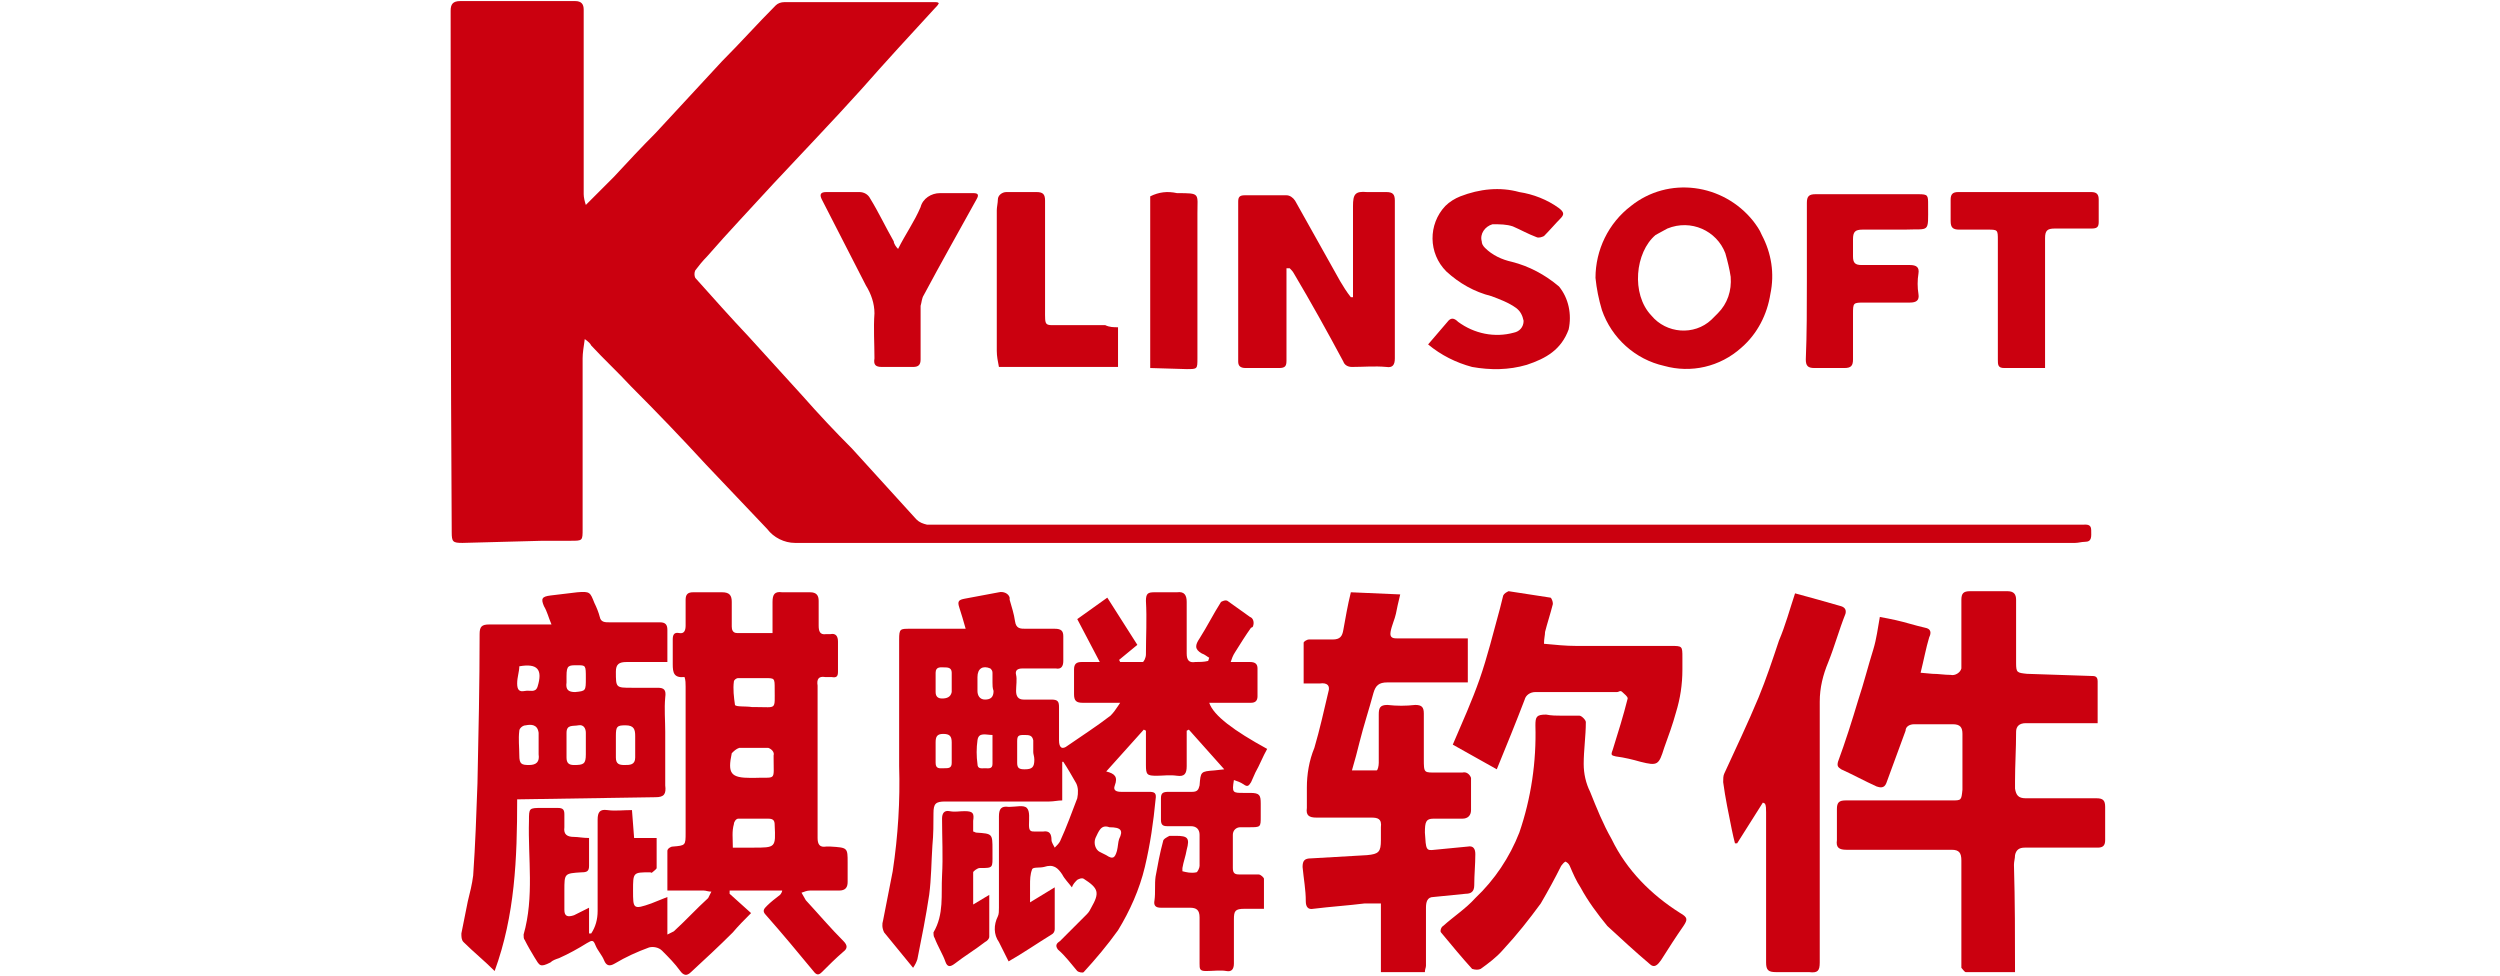 <?xml version="1.0" encoding="utf-8"?>
<!-- Generator: Adobe Illustrator 24.2.0, SVG Export Plug-In . SVG Version: 6.00 Build 0)  -->
<svg version="1.1" id="图层_1" xmlns="http://www.w3.org/2000/svg" xmlns:xlink="http://www.w3.org/1999/xlink" x="0px" y="0px"
	 viewBox="0 0 233 91" style="enable-background:new 0 0 233 91;" xml:space="preserve">
<style type="text/css">
	.st0{fill:#CB000F;}
</style>
<path class="st0" d="M54.5,31.6c-0.1,0.7-0.2,1.3-0.2,1.8c0,5.3,0,10.6,0,15.9c0,1.1,0,1.1-1.1,1.1c-0.9,0-1.8,0-2.6,0l-7.5,0.2
	c-0.9,0-1-0.1-1-1C42,33.4,42,17.2,42,1c0-0.6,0.2-0.9,0.9-0.9c3.5,0,7.1,0,10.7,0c0.6,0,0.8,0.3,0.8,0.8c0,4.7,0,9.4,0,14.1
	c0,1.1,0,2.1,0,3.1c0,0.3,0.1,0.7,0.2,1c1-1,1.8-1.8,2.6-2.6c1.3-1.4,2.6-2.8,3.9-4.1l6.2-6.7C69,4,70.6,2.2,72.3,0.5
	c0.2-0.2,0.5-0.3,0.8-0.3c4.7,0,9.4,0,14.1,0c0.1,0,0.2,0,0.3,0.1c-0.1,0.2-0.2,0.3-0.4,0.5c-2.3,2.5-4.6,5-6.8,7.5
	c-2.7,3-5.5,5.9-8.2,8.8c-2.1,2.3-4.2,4.5-6.2,6.8c-0.4,0.4-0.8,0.9-1.1,1.3c-0.1,0.2-0.1,0.5,0,0.7c1.7,1.9,3.3,3.7,5,5.5l5,5.5
	c1.5,1.7,3,3.3,4.6,4.9c2,2.2,4,4.4,6,6.6c0.3,0.3,0.6,0.4,1,0.5c35.7,0,71.3,0,107,0c0.2,0,0.4,0,0.7,0s0.8-0.1,0.8,0.5
	s0.1,1.1-0.6,1.1c-0.3,0-0.6,0.1-0.9,0.1c-39.7,0-79.5,0-119.3,0c-1,0-2-0.5-2.6-1.3c-1.9-2-3.8-4-5.7-6c-2.3-2.5-4.6-4.9-7-7.3
	c-1.2-1.3-2.5-2.5-3.7-3.8C55,32,54.9,31.9,54.5,31.6z"/>
<path class="st0" d="M104.4,65.5c-1.2,0-2.3,0-3.5,0c-0.6,0-0.8-0.2-0.8-0.8c0-0.8,0-1.5,0-2.3c0-0.5,0.2-0.7,0.7-0.7s1,0,1.7,0
	l-2.1-4l2.8-2l2.8,4.4l-1.7,1.4l0.1,0.2c0.7,0,1.4,0,2.1,0c0.1,0,0.3-0.4,0.3-0.7c0-1.7,0.1-3.3,0-5c0-0.7,0.2-0.8,0.8-0.8
	c0.7,0,1.4,0,2.1,0c0.7-0.1,0.9,0.3,0.9,0.9c0,1.6,0,3.2,0,4.8c0,0.6,0.2,0.9,0.8,0.8c0.4,0,0.8,0,1.2-0.1l0.1-0.3
	c-0.2-0.1-0.4-0.3-0.7-0.4c-0.7-0.4-0.6-0.8-0.2-1.4c0.7-1.1,1.3-2.3,2-3.4c0.2-0.1,0.4-0.2,0.6-0.1c0.7,0.5,1.4,1,2.1,1.5
	c0.3,0.1,0.4,0.5,0.3,0.8c0,0.1-0.1,0.2-0.2,0.2c-0.5,0.7-1,1.5-1.5,2.3c-0.2,0.3-0.3,0.6-0.4,0.9c0.7,0,1.3,0,1.8,0
	s0.7,0.2,0.7,0.6c0,0.8,0,1.7,0,2.6c0,0.4-0.2,0.6-0.6,0.6c-0.9,0-1.8,0-2.8,0h-1.1c0.4,1.2,2.3,2.6,5.4,4.3
	c-0.4,0.7-0.7,1.5-1.1,2.2l-0.4,0.9c-0.2,0.3-0.3,0.5-0.7,0.2c-0.3-0.2-0.6-0.3-0.9-0.4c-0.2,1.2-0.1,1.2,0.9,1.2h0.6
	c0.9,0,1,0.2,1,1c0,0.4,0,0.8,0,1.2c0,1,0,1-1.1,1c-0.3,0-0.5,0-0.8,0c-0.4,0-0.7,0.3-0.7,0.7c0,0,0,0.1,0,0.1c0,1,0,2,0,3
	c0,0.5,0.2,0.6,0.6,0.6c0.6,0,1.2,0,1.8,0c0.2,0,0.5,0.3,0.5,0.4c0,0.9,0,1.8,0,2.8H116c-0.9,0-1,0.2-1,1c0,1.4,0,2.7,0,4.1
	c0,0.5-0.2,0.8-0.7,0.7s-1.3,0-1.9,0s-0.6-0.2-0.6-0.7c0-1.4,0-2.9,0-4.3c0-0.7-0.3-0.9-0.9-0.9h-2.7c-0.5,0-0.7-0.2-0.6-0.7
	c0.1-0.7,0-1.5,0.1-2.2c0.2-1.1,0.4-2.2,0.7-3.3c0-0.2,0.4-0.4,0.6-0.5c0.2,0,0.4,0,0.6,0c1.1,0,1.3,0.2,1,1.3
	c-0.1,0.6-0.3,1.1-0.4,1.7c0,0.1,0,0.3,0,0.3c0.4,0.1,0.8,0.2,1.3,0.1c0.1,0,0.3-0.4,0.3-0.6c0-1,0-2,0-2.9c0-0.5-0.3-0.8-0.8-0.8
	c-0.7,0-1.5,0-2.2,0c-0.4,0-0.6-0.1-0.6-0.6c0-0.7,0-1.4,0-2c0-0.5,0.2-0.6,0.7-0.6c0.7,0,1.5,0,2.2,0c0.5,0,0.6-0.2,0.7-0.6
	c0.1-1.3,0.1-1.3,1.4-1.4l0.9-0.1l-3.3-3.7l-0.2,0.1c0,1.1,0,2.2,0,3.3c0,0.7-0.2,1-0.9,0.9s-1.3,0-1.9,0c-0.9,0-1-0.1-1-1v-3.2
	l-0.2-0.1l-3.5,3.9c0.8,0.2,1.1,0.5,0.8,1.3c-0.2,0.5,0.2,0.6,0.6,0.6c0.9,0,1.8,0,2.6,0c0.5,0,0.7,0.1,0.6,0.7
	c-0.2,2.1-0.5,4.2-1,6.3c-0.5,2.1-1.4,4.1-2.5,5.9c-1,1.4-2.1,2.7-3.2,3.9c-0.1,0.1-0.5,0-0.6-0.1c-0.6-0.7-1.1-1.4-1.8-2
	c-0.3-0.4-0.1-0.6,0.2-0.8c0.8-0.8,1.7-1.7,2.5-2.5c0.2-0.2,0.3-0.4,0.4-0.6c0.8-1.4,0.7-1.8-0.7-2.7c-0.2-0.1-0.4,0-0.6,0.1
	c-0.2,0.2-0.4,0.4-0.5,0.7c-0.3-0.4-0.7-0.8-0.9-1.2c-0.4-0.6-0.8-1-1.7-0.7c-0.4,0.1-1,0-1.1,0.2c-0.2,0.5-0.2,1-0.2,1.5
	c0,0.5,0,0.9,0,1.6l2.3-1.4c0,1.4,0,2.7,0,3.9c0,0.2-0.1,0.4-0.3,0.5c-1.3,0.8-2.6,1.7-4,2.5c-0.3-0.6-0.6-1.2-0.9-1.8
	c-0.5-0.7-0.5-1.6-0.1-2.4c0.1-0.2,0.1-0.5,0.1-0.8c0-2.8,0-5.6,0-8.5c0-0.7,0.2-1,0.9-0.9c0,0,0.1,0,0.1,0c0.6,0,1.3-0.2,1.6,0.1
	s0.2,1,0.2,1.6s0.2,0.6,0.6,0.6c0.2,0,0.4,0,0.7,0c0.6-0.1,0.8,0.2,0.8,0.8c0,0.2,0.2,0.5,0.3,0.7c0.2-0.2,0.4-0.4,0.5-0.6
	c0.6-1.3,1.1-2.7,1.6-4c0.1-0.5,0.1-1-0.1-1.4c-0.4-0.7-0.8-1.4-1.2-2H99v3.6c-0.4,0-0.8,0.1-1.2,0.1c-3.2,0-6.5,0-9.7,0
	c-0.9,0-1.1,0.2-1.1,1.1s0,2-0.1,3c-0.1,1.5-0.1,3.1-0.3,4.6c-0.3,2-0.7,4-1.1,6c-0.1,0.3-0.2,0.5-0.4,0.8c-0.9-1.1-1.8-2.2-2.7-3.3
	c-0.2-0.4-0.2-0.8-0.1-1.1c0.3-1.5,0.6-3.1,0.9-4.6c0.5-3.3,0.7-6.6,0.6-9.8V59.6c0-1,0.1-1,1-1h4.2c0.3,0,0.5,0,1,0
	c-0.2-0.7-0.4-1.4-0.6-2c-0.2-0.6,0-0.7,0.5-0.8c1.1-0.2,2.1-0.4,3.2-0.6c0.4-0.1,0.9,0.1,1,0.5c0,0.1,0,0.2,0,0.2
	c0.2,0.7,0.4,1.3,0.5,2s0.5,0.7,1,0.7c0.9,0,1.8,0,2.7,0c0.6,0,0.8,0.2,0.8,0.7c0,0.8,0,1.5,0,2.3c0,0.5-0.2,0.8-0.7,0.7
	c-1,0-2,0-3.1,0c-0.5,0-0.7,0.2-0.6,0.6s0,1,0,1.5c0,0.5,0.2,0.8,0.7,0.8c0.9,0,1.8,0,2.6,0c0.6,0,0.7,0.2,0.7,0.7c0,1,0,2.1,0,3.1
	c0,0.7,0.3,0.9,0.8,0.5c1.3-0.9,2.7-1.8,4-2.8c0.3-0.3,0.5-0.6,0.7-0.9L104.4,65.5z M103.4,77.1c-0.8-0.3-1,0.4-1.3,1
	c-0.2,0.5,0,1.1,0.4,1.3c0.2,0.1,0.4,0.2,0.6,0.3c0.6,0.4,0.8,0.3,1-0.4c0.1-0.4,0.1-0.8,0.2-1.1C104.7,77.4,104.5,77.1,103.4,77.1z
	 M87.2,70.1L87.2,70.1c0,0.3,0,0.7,0,1c0,0.6,0.4,0.5,0.8,0.5s0.7,0,0.7-0.5s0-1.3,0-1.9s-0.2-0.8-0.8-0.8s-0.7,0.3-0.7,0.8
	C87.2,69.5,87.2,69.8,87.2,70.1z M92.5,68.5c-0.6,0-1.3-0.3-1.4,0.5c-0.1,0.7-0.1,1.5,0,2.2c0,0.5,0.4,0.4,0.7,0.4s0.7,0.1,0.7-0.4
	L92.5,68.5z M96.3,70.1L96.3,70.1c0-0.4,0-0.7,0-1.1c-0.1-0.5-0.4-0.5-0.9-0.5s-0.6,0.1-0.6,0.6c0,0.7,0,1.3,0,2
	c0,0.5,0.2,0.6,0.7,0.6c0.7,0,0.9-0.2,0.9-0.9C96.4,70.5,96.3,70.3,96.3,70.1z M92.5,63.6L92.5,63.6c0-0.3,0-0.6,0-0.9
	c0-0.2-0.1-0.3-0.2-0.4c-0.7-0.3-1.2,0-1.2,0.8c0,0.4,0,0.9,0,1.3c0,0.4,0.2,0.8,0.7,0.8s0.8-0.2,0.8-0.8
	C92.5,64.1,92.5,63.9,92.5,63.6z M88.7,63.6v-0.9c0-0.5-0.4-0.5-0.7-0.5s-0.8-0.1-0.8,0.5s0,1.2,0,1.8c0,0.4,0.2,0.6,0.6,0.6
	s0.8-0.1,0.9-0.6C88.7,64.2,88.7,64,88.7,63.6L88.7,63.6z"/>
<path class="st0" d="M54.9,78.1c0,1,0,1.8,0,2.6c0,0.5-0.2,0.6-0.7,0.6c-1.6,0.1-1.6,0.1-1.6,1.7c0,0.6,0,1.2,0,1.8s0.3,0.7,0.9,0.5
	l1.4-0.7v2.4h0.2c0.4-0.6,0.6-1.3,0.6-2.1c0-2.8,0-5.7,0-8.5c0-0.7,0.2-1,0.9-0.9s1.5,0,2.3,0l0.2,2.6h2.1c0,1,0,1.9,0,2.8
	c0,0.1-0.3,0.3-0.4,0.4s-0.1,0-0.2,0C59,81.3,59,81.3,59,83s0,1.8,1.7,1.2l1.5-0.6v3.5c0.2-0.1,0.4-0.2,0.6-0.3
	c1.1-1,2.1-2.1,3.2-3.1c0.1-0.2,0.2-0.4,0.3-0.6C66,83.1,65.8,83,65.6,83c-1.1,0-2.2,0-3.4,0c0-1.3,0-2.5,0-3.7
	c0-0.2,0.3-0.4,0.5-0.4c1.2-0.1,1.2-0.1,1.2-1.3c0-4.5,0-9,0-13.6c0-0.3,0-0.6-0.1-0.9c-1,0.1-1.1-0.4-1.1-1.2s0-1.5,0-2.3
	c0-0.4,0.1-0.7,0.6-0.6s0.6-0.3,0.6-0.7c0-0.8,0-1.6,0-2.4c0-0.5,0.2-0.7,0.7-0.7c0.9,0,1.8,0,2.7,0c0.7,0,0.9,0.3,0.9,0.9
	c0,0.8,0,1.6,0,2.3c0,0.3,0.1,0.6,0.5,0.6c1.1,0,2.1,0,3.3,0c0-1,0-1.9,0-2.9c0-0.7,0.2-1,0.9-0.9c0.9,0,1.7,0,2.6,0
	c0.6,0,0.8,0.3,0.8,0.8c0,0.8,0,1.5,0,2.3c0,0.5,0.1,0.9,0.7,0.8c0.1,0,0.3,0,0.4,0c0.5-0.1,0.7,0.2,0.7,0.7c0,0.9,0,1.9,0,2.8
	c0,0.4-0.1,0.6-0.6,0.5c-0.2,0-0.4,0-0.6,0c-0.6-0.1-0.8,0.2-0.7,0.8c0,4.7,0,9.5,0,14.2c0,0.6,0.2,0.9,0.8,0.8c0.1,0,0.3,0,0.4,0
	C79,79,79,79,79,80.4v1.8c0,0.5-0.2,0.8-0.8,0.8c-0.9,0-1.8,0-2.7,0c-0.3,0-0.5,0.1-0.8,0.2c0.1,0.2,0.3,0.5,0.4,0.7
	c1.2,1.3,2.3,2.6,3.5,3.8c0.4,0.4,0.4,0.7,0,1c-0.7,0.6-1.4,1.3-2,1.9c-0.3,0.3-0.5,0.3-0.8-0.1c-1.4-1.7-2.9-3.5-4.4-5.2
	c-0.4-0.4-0.2-0.6,0.1-0.9s0.8-0.7,1.2-1c0.1-0.1,0.2-0.3,0.2-0.4h-4.9L68,83.3l2,1.8c-0.6,0.6-1.2,1.2-1.7,1.8
	c-1.3,1.3-2.6,2.5-3.9,3.7c-0.4,0.4-0.7,0.3-1-0.1c-0.5-0.7-1.1-1.3-1.7-1.9c-0.3-0.3-0.8-0.4-1.2-0.3c-1.1,0.4-2.2,0.9-3.2,1.5
	c-0.5,0.3-0.8,0.2-1-0.3s-0.6-0.9-0.8-1.4s-0.3-0.5-0.8-0.2c-0.8,0.5-1.7,1-2.6,1.4c-0.3,0.1-0.6,0.2-0.8,0.4c-1,0.5-1,0.3-1.5-0.5
	c-0.3-0.5-0.6-1-0.9-1.6c-0.1-0.1-0.1-0.3-0.1-0.5c1-3.5,0.4-7.1,0.5-10.6c0-1.2,0-1.2,1.2-1.2c0.5,0,1,0,1.5,0s0.6,0.2,0.6,0.6
	s0,0.8,0,1.2c-0.1,0.7,0.3,0.9,0.9,0.9C53.9,78,54.3,78.1,54.9,78.1z M70.2,72.5c2.2-0.1,1.9,0.4,1.9-1.9c0-0.1,0-0.2,0-0.2
	c0.1-0.3-0.2-0.6-0.5-0.7c-0.1,0-0.1,0-0.2,0c-0.8,0-1.7,0-2.5,0c-0.3,0.1-0.5,0.3-0.7,0.5c-0.4,1.9-0.1,2.3,1.8,2.3L70.2,72.5z
	 M68.3,79h1.9c2.1,0,2.1,0,2-2.1c0-0.4-0.1-0.6-0.6-0.6c-0.9,0-1.9,0-2.8,0c-0.2,0-0.4,0.3-0.4,0.5C68.2,77.5,68.3,78.1,68.3,79z
	 M70.2,63.2L70.2,63.2c-0.5,0-1,0-1.4,0c-0.2,0-0.4,0.2-0.4,0.3c-0.1,0.7,0,1.5,0.1,2.2c0.1,0.2,1,0.1,1.6,0.2c0.1,0,0.3,0,0.4,0
	c1.9,0,1.7,0.3,1.7-1.7c0-1,0-1-0.9-1L70.2,63.2z"/>
<path class="st0" d="M187.8,90.6c-1.6,0-3.1,0-4.6,0c-0.1,0-0.3-0.3-0.4-0.4c0-0.4,0-0.8,0-1.2c0-2.9,0-5.9,0-8.8c0-0.7-0.2-1-0.9-1
	c-3.3,0-6.5,0-9.8,0c-0.7,0-1-0.2-0.9-0.9c0-1,0-1.9,0-2.9c0-0.6,0.2-0.8,0.8-0.8c3.3,0,6.6,0,9.9,0c0.9,0,0.9,0,1-1
	c0-1.7,0-3.4,0-5.2c0-0.6-0.2-0.9-0.9-0.9c-1.2,0-2.4,0-3.6,0c-0.4,0-0.8,0.2-0.8,0.6c-0.6,1.6-1.2,3.3-1.8,4.9
	c-0.2,0.5-0.6,0.4-0.9,0.3c-1.1-0.5-2.2-1.1-3.3-1.6c-0.3-0.2-0.4-0.3-0.3-0.7c0.7-1.9,1.3-3.8,1.9-5.8c0.5-1.5,0.9-3.1,1.4-4.7
	c0.3-1,0.4-1.9,0.6-3c0.6,0.1,1,0.2,1.5,0.3c0.9,0.2,1.8,0.5,2.7,0.7c0.6,0.1,0.6,0.5,0.4,0.9c-0.3,1-0.5,2.1-0.8,3.3l1.1,0.1
	c0.6,0,1.1,0.1,1.7,0.1c0.4,0.1,0.9-0.2,1-0.6c0-0.1,0-0.2,0-0.3c0-2,0-4.1,0-6.1c0-0.6,0.2-0.8,0.8-0.8c1.2,0,2.3,0,3.5,0
	c0.6,0,0.8,0.3,0.8,0.8c0,2,0,3.9,0,5.9c0,0.9,0.1,0.9,1,1l6,0.2c0.3,0,0.6,0,0.6,0.5c0,1.3,0,2.6,0,3.9c-0.3,0-0.6,0-0.9,0
	c-1.9,0-3.9,0-5.8,0c-0.6,0-0.9,0.3-0.9,0.8c0,1.6-0.1,3.1-0.1,4.6c0,0.2,0,0.4,0,0.7c0.1,0.6,0.3,0.9,1,0.9c2.2,0,4.4,0,6.6,0
	c0.6,0,0.8,0.2,0.8,0.8c0,1,0,2.1,0,3.1c0,0.5-0.2,0.7-0.7,0.7c-2.3,0-4.5,0-6.8,0c-0.5,0-0.8,0.2-0.9,0.7c0,0.3-0.1,0.6-0.1,0.9
	C187.8,84,187.8,87.3,187.8,90.6z"/>
<path class="st0" d="M132.8,90.6h-4.1v-6.4c-0.5,0-1,0-1.5,0c-1.6,0.2-3.2,0.3-4.8,0.5c-0.5,0.1-0.7-0.2-0.7-0.7
	c0-1.1-0.2-2.1-0.3-3.2c0-0.6,0.2-0.8,0.8-0.8c1.7-0.1,3.5-0.2,5.2-0.3c1.1-0.1,1.3-0.3,1.3-1.4c0-0.4,0-0.8,0-1.2
	c0.1-0.8-0.3-0.9-0.9-0.9c-1.7,0-3.4,0-5.1,0c-0.7,0-1-0.2-0.9-0.9c0-0.6,0-1.3,0-1.9c0-1.2,0.2-2.5,0.7-3.7
	c0.5-1.7,0.9-3.5,1.3-5.2c0.2-0.6-0.1-0.9-0.8-0.8c-0.5,0-1,0-1.5,0c0-1.3,0-2.5,0-3.8c0-0.1,0.3-0.3,0.5-0.3c0.7,0,1.5,0,2.2,0
	c0.7,0,0.9-0.3,1-0.9c0.2-1.1,0.4-2.3,0.7-3.5l4.6,0.2c-0.2,0.8-0.3,1.3-0.4,1.8s-0.4,1.1-0.5,1.7s0.3,0.6,0.7,0.6h6.5v4.1
	c-0.3,0-0.5,0-0.8,0h-6.7c-0.8,0-1.1,0.3-1.3,1c-0.4,1.5-0.9,3-1.3,4.6c-0.2,0.8-0.4,1.6-0.7,2.6c0.8,0,1.6,0,2.3,0
	c0.1,0,0.2-0.4,0.2-0.7c0-1.5,0-3,0-4.5c0-0.6,0.1-0.9,0.8-0.9c0.9,0.1,1.7,0.1,2.6,0c0.6,0,0.8,0.2,0.8,0.8c0,1.4,0,2.8,0,4.2
	s0,1.3,1.3,1.3h2.3c0.4-0.1,0.7,0.2,0.8,0.5c0,0.1,0,0.1,0,0.2c0,0.9,0,1.8,0,2.8c0,0.5-0.3,0.8-0.8,0.8c-0.9,0-1.8,0-2.7,0
	c-0.7,0-0.8,0.3-0.8,1.3c0.1,1.6,0.1,1.7,0.9,1.6c1-0.1,2.1-0.2,3.1-0.3c0.5-0.1,0.7,0.2,0.7,0.7c0,1-0.1,1.9-0.1,2.9
	c0,0.6-0.3,0.8-0.8,0.8c-1,0.1-2,0.2-3,0.3c-0.6,0-0.7,0.5-0.7,1V90C132.9,90.2,132.8,90.3,132.8,90.6z"/>
<path class="st0" d="M48.2,74.5c0,5.5-0.2,10.8-2.1,16c-1-1-2-1.8-2.9-2.7c-0.2-0.2-0.2-0.5-0.2-0.8c0.2-1,0.4-2,0.6-3
	c0.2-0.8,0.4-1.6,0.5-2.4c0.2-2.9,0.3-5.7,0.4-8.6c0.1-4.6,0.2-9.3,0.2-13.9c0-0.7,0.2-0.9,0.9-0.9c1.5,0,3.1,0,4.7,0h1.1
	c-0.3-0.7-0.4-1.2-0.7-1.7c-0.3-0.7-0.2-0.9,0.6-1s1.7-0.2,2.5-0.3c1.2-0.1,1.2,0,1.6,1c0.2,0.4,0.4,0.9,0.5,1.3
	c0.1,0.5,0.5,0.5,0.9,0.5c1.6,0,3.1,0,4.7,0c0.5,0,0.7,0.2,0.7,0.7c0,1,0,2,0,3c-1.3,0-2.6,0-3.8,0c-0.7,0-1,0.2-1,0.9
	c0,1.5,0,1.5,1.5,1.5h2.4c0.6,0,0.8,0.2,0.7,0.9c-0.1,1.1,0,2.1,0,3.2c0,1.1,0,2.1,0,3.2c0,0.6,0,1.2,0,1.8c0.1,0.8-0.1,1.1-0.9,1.1
	L48.2,74.5L48.2,74.5z M50.2,69.5L50.2,69.5c0-0.4,0-0.8,0-1.2c-0.1-0.8-0.7-0.8-1.2-0.7c-0.3,0-0.6,0.3-0.6,0.5
	c-0.1,0.8,0,1.5,0,2.3s0.2,0.9,0.9,0.9s1-0.3,0.9-1C50.2,70.1,50.2,69.8,50.2,69.5L50.2,69.5z M54.6,69.5c0-0.4,0-0.8,0-1.2
	s-0.2-0.8-0.7-0.7s-1.1-0.1-1.1,0.7s0,1.5,0,2.3c0,0.5,0.2,0.7,0.7,0.7c0.9,0,1.1-0.1,1.1-1L54.6,69.5z M57.4,69.5L57.4,69.5
	c0,0.4,0,0.7,0,1.1c0,0.6,0.3,0.7,0.8,0.7s1,0,1-0.7s0-1.4,0-2s-0.1-1-0.9-1s-0.9,0.1-0.9,1C57.4,68.9,57.4,69.2,57.4,69.5
	L57.4,69.5z M48.4,62.1c0,0.5-0.2,1-0.2,1.6c0,0.6,0.2,0.8,0.7,0.7s1,0.2,1.2-0.4C50.6,62.4,50.1,61.8,48.4,62.1L48.4,62.1z
	 M54.6,63.2c0-1.2,0-1.2-0.8-1.2s-1,0-1,1c0,0.2,0,0.4,0,0.6c-0.1,0.7,0.2,0.9,0.8,0.9C54.6,64.4,54.6,64.4,54.6,63.2L54.6,63.2z"/>
<path class="st0" d="M167.3,55.3c1.5,0.4,2.9,0.8,4.3,1.2c0.3,0.1,0.5,0.3,0.4,0.7c-0.6,1.5-1,3-1.6,4.5c-0.5,1.2-0.8,2.4-0.8,3.7
	c0,8.1,0,16.2,0,24.3c0,0.8-0.2,1-1,0.9c-1,0-2,0-3.1,0c-0.7,0-0.9-0.2-0.9-0.9c0-4.7,0-9.3,0-14c0-0.3,0-0.6-0.1-0.8l-0.2-0.1
	l-2.4,3.8h-0.2c-0.1-0.4-0.2-0.8-0.3-1.3c-0.3-1.5-0.6-2.9-0.8-4.4c0-0.3,0-0.6,0.1-0.8c1.1-2.4,2.2-4.7,3.2-7.1
	c0.7-1.7,1.3-3.5,1.9-5.3C166.4,58.3,166.8,56.8,167.3,55.3z"/>
<path class="st0" d="M145.5,66.7c0.6,0,1.1,0,1.7,0c0.2,0,0.6,0.4,0.6,0.6c0,1.3-0.2,2.6-0.2,3.9c0,0.9,0.2,1.8,0.6,2.6
	c0.6,1.5,1.2,3,2,4.4c1.4,2.9,3.7,5.2,6.4,6.9c0.7,0.4,0.7,0.6,0.3,1.2c-0.7,1-1.4,2.1-2.1,3.2c-0.3,0.4-0.6,0.8-1.1,0.3
	c-1.3-1.1-2.6-2.3-3.9-3.5c-0.9-1.1-1.8-2.3-2.5-3.6c-0.4-0.6-0.7-1.3-1-2c-0.1-0.2-0.2-0.3-0.4-0.4c-0.2,0.1-0.3,0.3-0.4,0.4
	c-0.6,1.2-1.2,2.3-1.9,3.5c-1.1,1.5-2.2,2.9-3.5,4.3c-0.6,0.7-1.4,1.3-2.1,1.8c-0.2,0.1-0.5,0.1-0.8,0c-1-1.1-1.9-2.2-2.9-3.4
	c-0.1-0.1,0-0.5,0.2-0.6c1-0.9,2.1-1.6,3-2.6c1.8-1.7,3.2-3.8,4.1-6.1c1.1-3.2,1.6-6.6,1.5-10c0-0.8,0.1-1,1-1
	C144.6,66.7,145.1,66.7,145.5,66.7L145.5,66.7z"/>
<path class="st0" d="M119.9,25v1.6c0,2.3,0,4.7,0,7c0,0.5-0.1,0.7-0.7,0.7c-1,0-2,0-3.1,0c-0.5,0-0.7-0.2-0.7-0.6c0-5,0-9.9,0-14.9
	c0-0.4,0.1-0.6,0.6-0.6c1.3,0,2.6,0,3.9,0c0.3,0,0.6,0.2,0.8,0.5c1.4,2.5,2.8,5,4.2,7.5c0.3,0.5,0.6,1,1,1.5h0.2v-1.6
	c0-2.3,0-4.6,0-6.9c0-1.1,0.2-1.4,1.3-1.3c0.6,0,1.2,0,1.8,0c0.6,0,0.8,0.2,0.8,0.8c0,2.3,0,4.7,0,7c0,2.6,0,5.2,0,7.7
	c0,0.6-0.2,0.9-0.8,0.8c-1.1-0.1-2.1,0-3.2,0c-0.4,0-0.7-0.2-0.8-0.5c-1.5-2.8-3-5.5-4.6-8.2c-0.1-0.2-0.3-0.4-0.4-0.5L119.9,25z"/>
<path class="st0" d="M143.9,60c1.1,0.1,2,0.2,3,0.2c2.9,0,5.8,0,8.8,0c1.1,0,1.1,0,1.1,1.1c0,0.4,0,0.7,0,1.1c0,1.4-0.2,2.7-0.6,4
	c-0.3,1.1-0.7,2.2-1.1,3.3c-0.5,1.6-0.6,1.7-2.2,1.3c-0.7-0.2-1.5-0.4-2.3-0.5c-0.4-0.1-0.5-0.1-0.3-0.6c0.5-1.6,1-3.2,1.4-4.8
	c0-0.2-0.3-0.4-0.5-0.6s-0.3,0-0.5,0h-7.6c-0.5,0-0.9,0.3-1,0.7c-0.8,2.1-1.7,4.3-2.6,6.5l-4.1-2.3c0.9-2.1,1.8-4.1,2.5-6.1
	s1.3-4.4,1.9-6.6c0.1-0.4,0.2-0.8,0.3-1.2c0.1-0.2,0.3-0.3,0.5-0.4c1.3,0.2,2.6,0.4,3.9,0.6c0.1,0,0.3,0.5,0.2,0.7
	c-0.2,0.8-0.5,1.7-0.7,2.5C144,59.2,143.9,59.5,143.9,60z"/>
<path class="st0" d="M148.7,25.9c0-2.6,1.2-5.1,3.3-6.7c3.5-2.8,8.6-2.1,11.4,1.4c0.3,0.4,0.6,0.8,0.8,1.3c0.9,1.7,1.2,3.6,0.8,5.5
	c-0.3,1.9-1.2,3.7-2.7,5c-2,1.8-4.7,2.4-7.2,1.7c-2.7-0.6-4.9-2.6-5.8-5.2C149,27.9,148.8,26.9,148.7,25.9z M161.3,25.8
	c-0.1-0.7-0.3-1.5-0.5-2.2c-0.8-2.1-3.2-3.2-5.4-2.3c-0.4,0.2-0.7,0.4-1.1,0.6c-1.9,1.6-2.3,5.5-0.4,7.5c1.4,1.7,4,1.9,5.6,0.4
	c0.2-0.2,0.4-0.4,0.6-0.6C161,28.3,161.4,27.1,161.3,25.8z"/>
<path class="st0" d="M133.1,32.1l1.8-2.1c0.3-0.4,0.6-0.4,1,0c1.5,1.1,3.4,1.5,5.2,1c0.5-0.1,0.9-0.5,0.9-1.1
	c-0.1-0.5-0.3-0.9-0.7-1.2c-0.7-0.5-1.5-0.8-2.3-1.1c-1.6-0.4-3-1.2-4.2-2.3c-1.7-1.7-1.7-4.4-0.1-6.1c0.4-0.4,0.9-0.7,1.4-0.9
	c1.8-0.7,3.7-0.9,5.5-0.4c1.3,0.2,2.6,0.7,3.7,1.5c0.5,0.4,0.5,0.6,0.1,1s-1,1.1-1.5,1.6c-0.2,0.1-0.5,0.2-0.7,0.1
	c-0.8-0.3-1.5-0.7-2.2-1c-0.6-0.2-1.2-0.2-1.9-0.2c-0.7,0.2-1.2,0.9-1,1.6c0,0.2,0.1,0.4,0.3,0.6c0.7,0.7,1.6,1.1,2.5,1.3
	c1.6,0.4,3.1,1.2,4.4,2.3c0.9,1.1,1.2,2.6,0.9,4c-0.7,1.9-2.1,2.7-3.9,3.3c-1.7,0.5-3.4,0.5-5.1,0.2
	C135.7,33.8,134.3,33.1,133.1,32.1z"/>
<path class="st0" d="M168.4,26.2c0-2.4,0-4.9,0-7.3c0-0.6,0.2-0.8,0.8-0.8c3.2,0,6.4,0,9.6,0c0.9,0,0.9,0.1,0.9,1
	c0,2.7,0.2,2.2-2.2,2.3c-1.3,0-2.6,0-3.9,0c-0.7,0-0.9,0.2-0.9,0.9c0,0.5,0,1.1,0,1.6c0,0.6,0.2,0.8,0.8,0.8c1.5,0,3,0,4.5,0
	c0.6,0,0.9,0.2,0.8,0.8c-0.1,0.6-0.1,1.3,0,1.9c0.1,0.6-0.2,0.8-0.8,0.8c-1.4,0-2.8,0-4.2,0c-1.1,0-1.1,0-1.1,1.1c0,1.4,0,2.8,0,4.2
	c0,0.6-0.2,0.8-0.8,0.8c-0.9,0-1.9,0-2.8,0c-0.6,0-0.8-0.2-0.8-0.8C168.4,31.1,168.4,28.7,168.4,26.2z"/>
<path class="st0" d="M83.7,23.2c0.7-1.4,1.5-2.5,2.1-3.9c0.2-0.8,1-1.3,1.8-1.3c1,0,2,0,3.1,0c0.4,0,0.6,0.1,0.3,0.6
	c-1.6,2.9-3.3,5.9-4.9,8.9c-0.2,0.3-0.2,0.7-0.3,1c0,1.7,0,3.4,0,5c0,0.5-0.2,0.7-0.7,0.7c-1,0-1.9,0-2.9,0c-0.6,0-0.8-0.2-0.7-0.8
	c0-1.4-0.1-2.8,0-4.2c0-0.9-0.3-1.8-0.8-2.6c-1.4-2.7-2.7-5.3-4.1-8c-0.2-0.4-0.2-0.7,0.4-0.7c1,0,2.1,0,3.1,0c0.4,0,0.8,0.2,1,0.6
	c0.8,1.3,1.4,2.6,2.2,4C83.3,22.7,83.5,23,83.7,23.2z"/>
<path class="st0" d="M190.6,34.3h-3.8c-0.6,0-0.6-0.3-0.6-0.8c0-3.7,0-7.4,0-11.1c0-1,0-1-1-1s-1.8,0-2.6,0c-0.6,0-0.8-0.2-0.8-0.8
	s0-1.3,0-2c0-0.5,0.2-0.7,0.7-0.7c4.1,0,8.3,0,12.4,0c0.5,0,0.7,0.2,0.7,0.7c0,0.7,0,1.4,0,2.1c0,0.5-0.2,0.6-0.7,0.6
	c-1.1,0-2.3,0-3.4,0c-0.7,0-0.9,0.2-0.9,0.9c0,3.7,0,7.4,0,11C190.6,33.6,190.6,33.9,190.6,34.3z"/>
<path class="st0" d="M104.2,30.5v3.7H93.1c-0.1-0.5-0.2-1-0.2-1.5c0-2.4,0-4.8,0-7.2c0-2,0-3.9,0-5.9c0-0.3,0.1-0.7,0.1-1
	c0-0.4,0.4-0.7,0.8-0.7c0,0,0,0,0,0h2.8c0.6,0,0.8,0.2,0.8,0.8c0,3.4,0,6.8,0,10.1c0,1.7-0.1,1.5,1.5,1.5h4.1
	C103.4,30.5,103.8,30.5,104.2,30.5z"/>
<path class="st0" d="M107.2,34.3v-16c0.8-0.4,1.6-0.5,2.5-0.3c2.2,0,1.9,0,1.9,1.9c0,4.5,0,9,0,13.5c0,1,0,1-1,1L107.2,34.3z"/>
<path class="st0" d="M90.7,84.3l1.5-0.9c0,1.4,0,2.6,0,3.9c0,0.2-0.2,0.4-0.4,0.5c-0.9,0.7-1.9,1.3-2.8,2c-0.4,0.3-0.7,0.4-0.9-0.2
	s-0.7-1.4-1-2.2c-0.1-0.1-0.1-0.4-0.1-0.5c1-1.7,0.7-3.5,0.8-5.3s0-3.5,0-5.3c0-0.5,0.2-0.8,0.7-0.7s0.9,0,1.4,0
	c0.8,0,0.9,0.2,0.8,0.9c0,0.3,0,0.7,0,1c0.1,0,0.2,0.1,0.3,0.1c1.5,0.1,1.5,0.1,1.5,1.6v0.4c0,1.3,0.1,1.3-1.2,1.3
	c-0.2,0-0.6,0.3-0.6,0.4C90.7,82.3,90.7,83.2,90.7,84.3z"/>
</svg>
